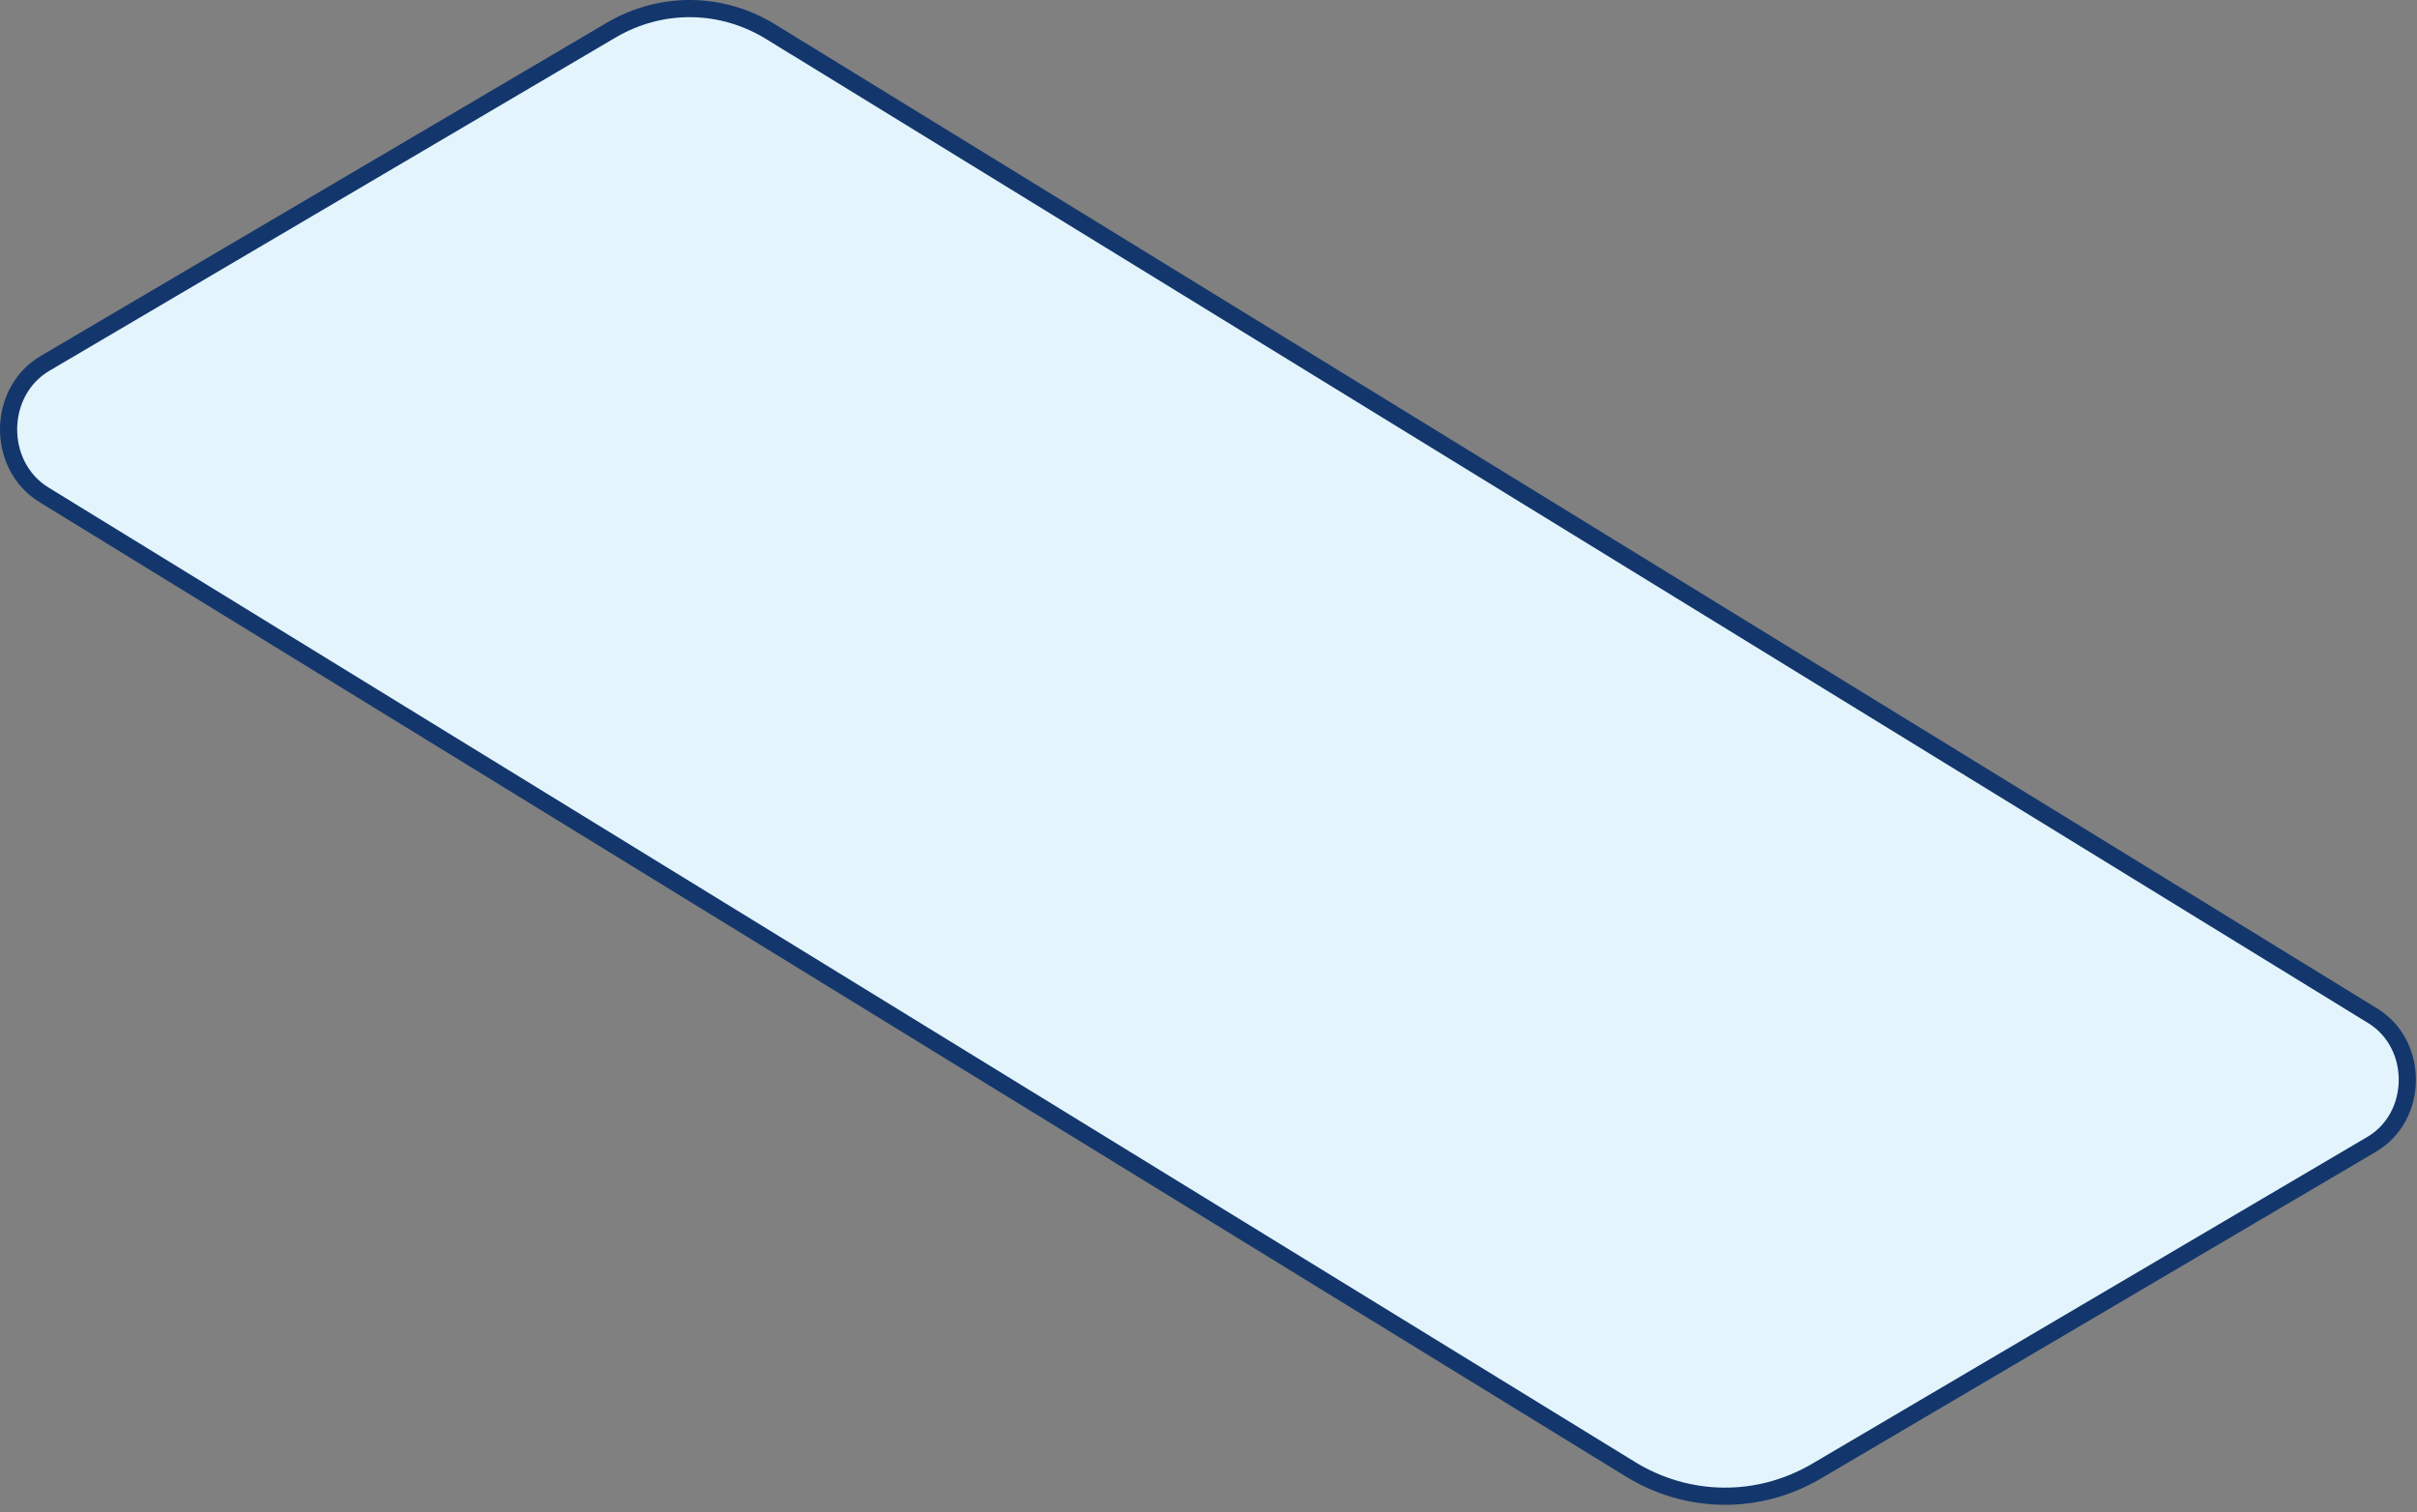 <?xml version="1.0" encoding="utf-8"?>
<svg xmlns="http://www.w3.org/2000/svg" fill="none" height="100%" overflow="visible" preserveAspectRatio="none" style="display: block;" viewBox="0 0 211 132" width="100%">
<rect x="0" y="0" width="211" height="132" fill="#808080" stroke="none"/>
<path d="M53.417 2.597C57.756 0.071 63.012 0.139 67.292 2.779L68.436 3.485V3.479L207.147 88.689V88.689C211.216 91.199 211.14 97.517 207.02 99.916L207.017 99.918L158.526 128.466C153.456 131.418 147.311 131.337 142.309 128.253L142.308 128.252L3.824 43.188H3.823C-0.336 40.62 -0.257 34.163 3.957 31.709L3.96 31.707L53.417 2.597Z" fill="#E4F4FC" id="Vector" stroke="#13376C" stroke-width="1.5"/>
</svg>